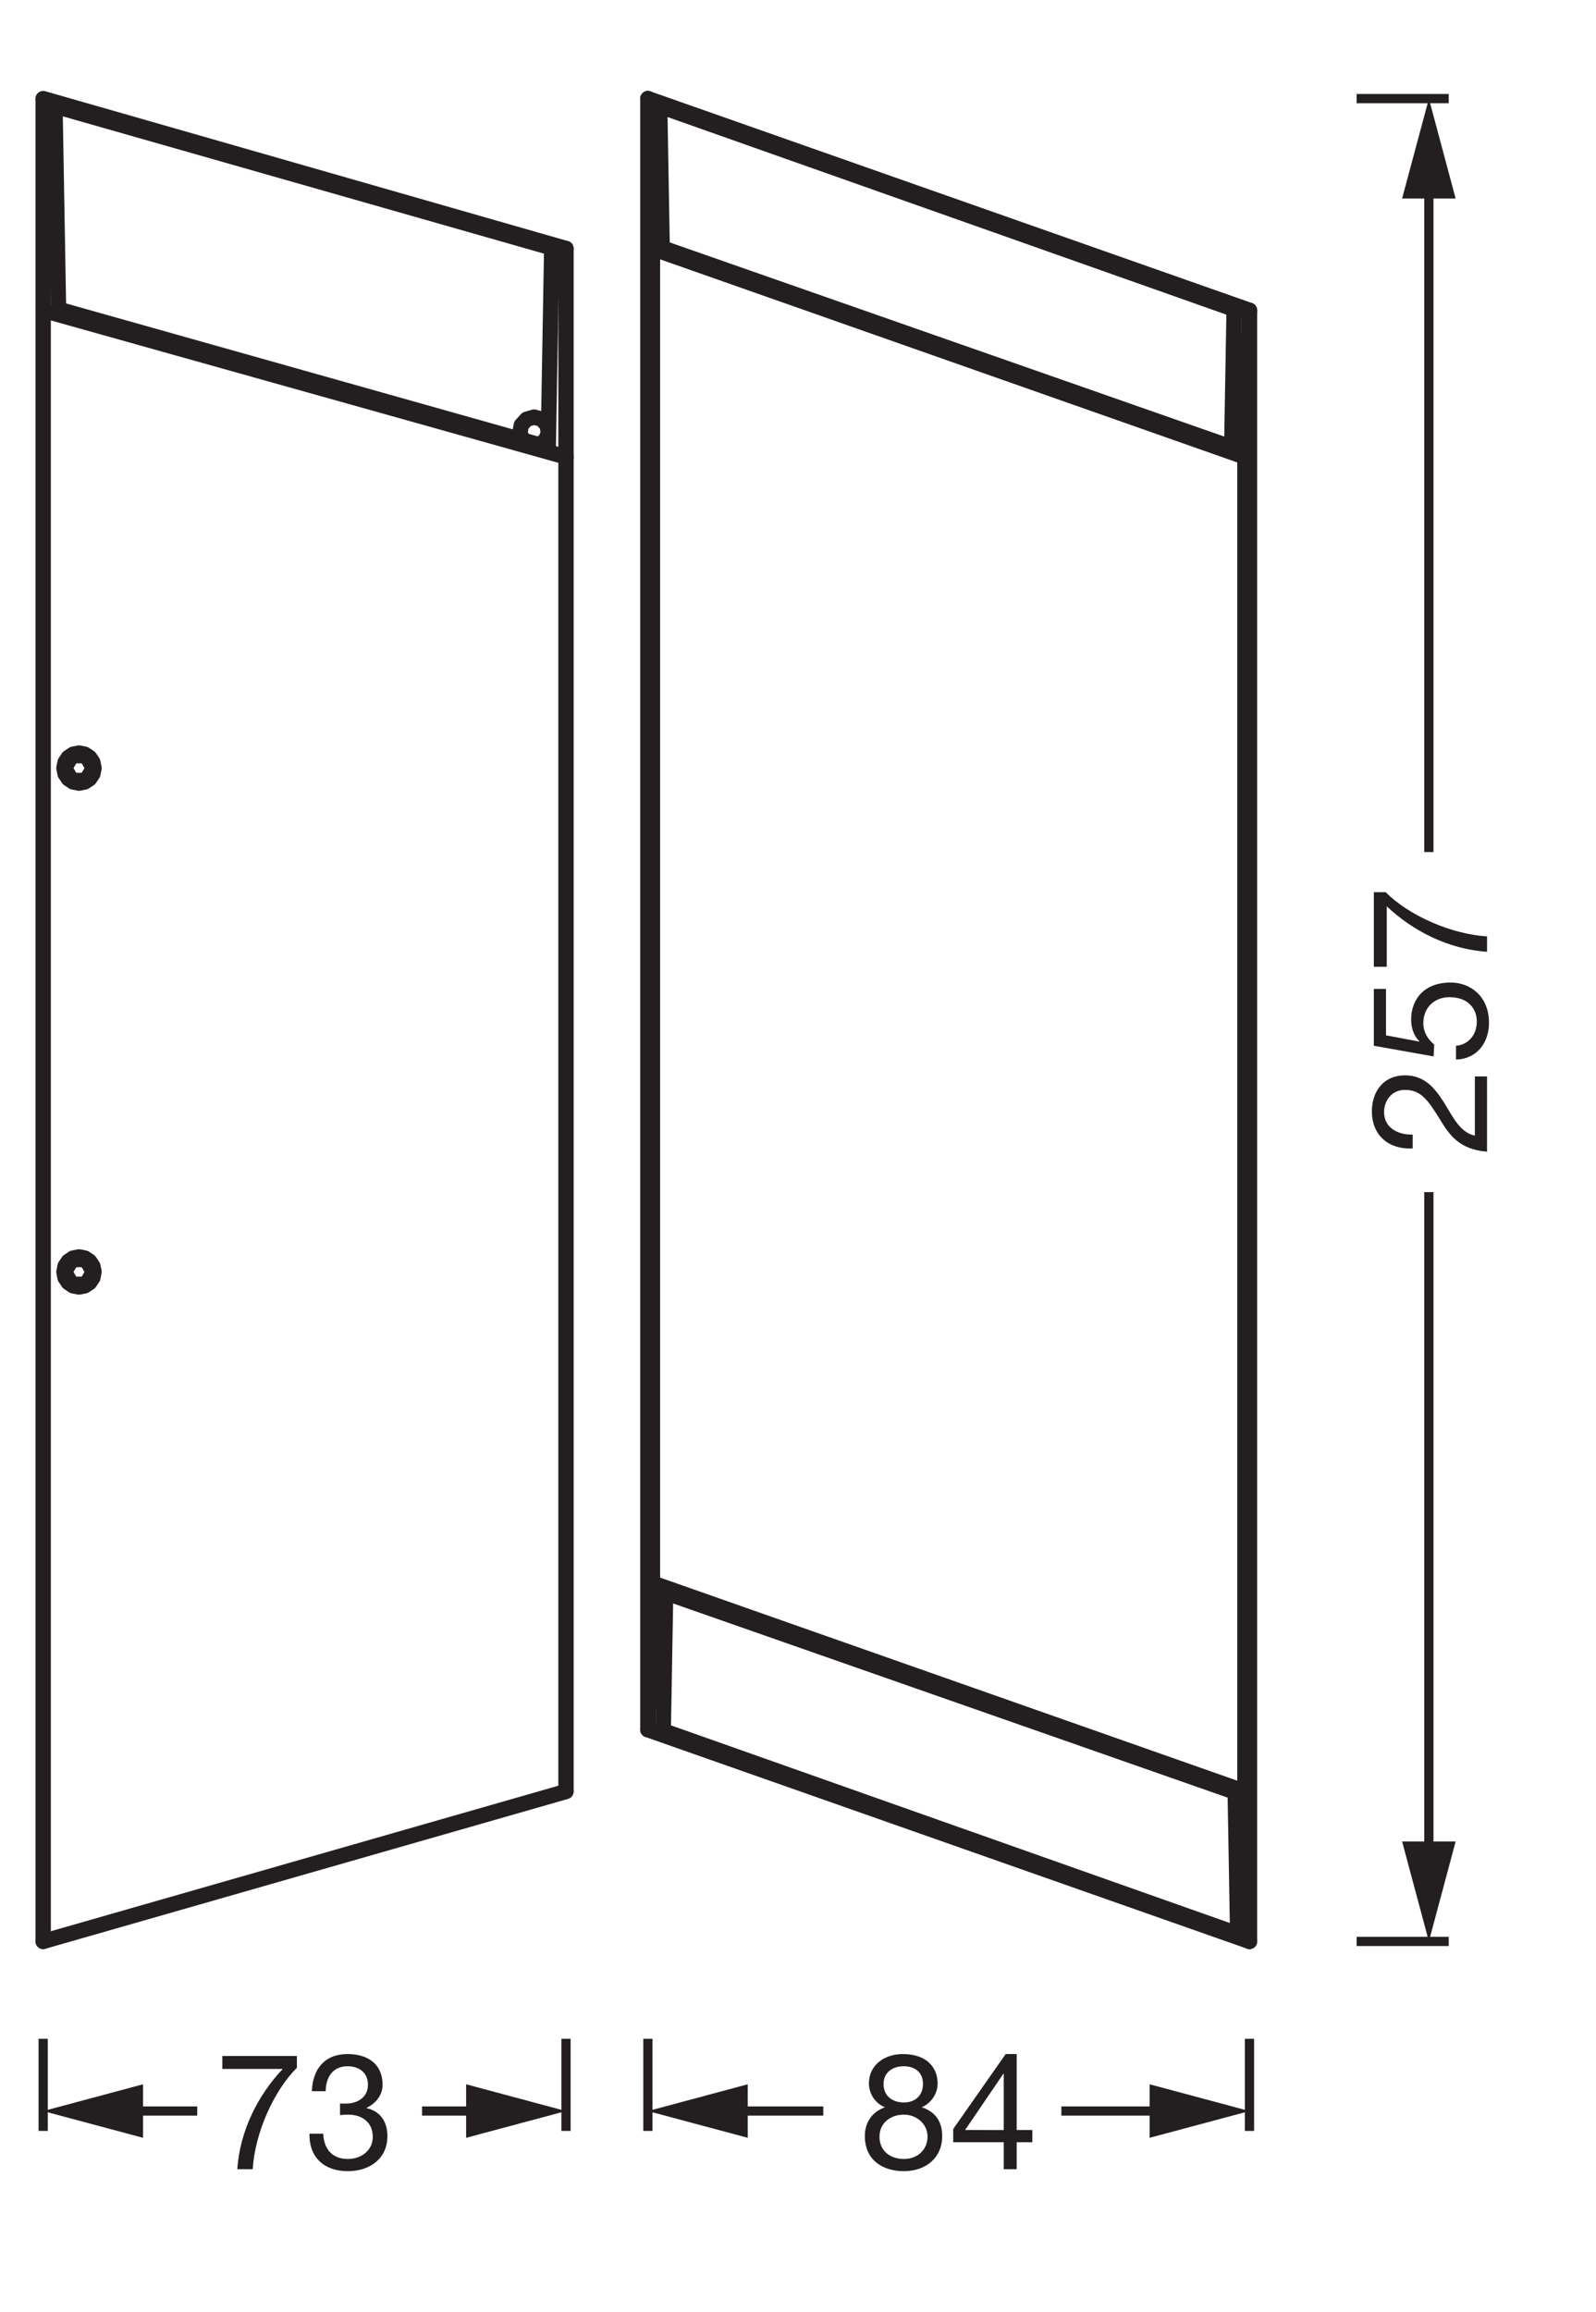 <?xml version="1.0" encoding="UTF-8" standalone="no"?>
<!-- Created with Inkscape (http://www.inkscape.org/) -->

<svg
   version="1.1"
   id="svg1"
   width="294.645"
   height="426.707"
   viewBox="0 0 294.645 426.707"
   xmlns="http://www.w3.org/2000/svg"
   xmlns:svg="http://www.w3.org/2000/svg">
  <defs
     id="defs1" />
  <g
     id="layer-MC0">
    <path
       id="path1"
       d="m 3.493,-11.813 c 0,-1.594 1.254,-2.449 2.789,-2.449 1.547,0 2.672,0.832 2.672,2.449 0,1.617 -1.102,2.566 -2.625,2.566 -1.559,0 -2.836,-0.832 -2.836,-2.566 z m -2.027,-0.07 c 0,1.441 0.879,2.766 2.227,3.305 -1.805,0.633 -2.789,2.098 -2.789,3.984 0,3.246 2.355,4.863 5.426,4.863 2.941,0 5.285,-1.781 5.285,-4.863 0,-1.98 -0.926,-3.375 -2.836,-3.984 1.324,-0.598 2.203,-1.863 2.203,-3.305 0,-2.039 -1.348,-4.066 -4.84,-4.066 -2.449,0 -4.676,1.465 -4.676,4.066 z m 1.465,7.383 c 0,-1.863 1.477,-3.059 3.375,-3.059 1.793,0 3.281,1.324 3.281,3.035 0,1.781 -1.348,3.105 -3.258,3.105 -1.98,0 -3.398,-1.172 -3.398,-3.082 z M 14.784,-5.426 20.092,-13.231 h 0.047 v 7.805 z m 7.148,-10.523 h -1.523 l -7.266,10.371 v 1.84 h 6.996 v 3.738 h 1.793 V -3.739 h 2.168 v -1.688 h -2.168 z m 0,0"
       style="fill:#231f20;fill-opacity:1;fill-rule:nonzero;stroke:none"
       aria-label="84"
       transform="matrix(1.333,0,0,1.333,158.46,400.411)" />
    <path
       id="path2"
       d="M 0,0 V -12.756"
       style="fill:none;stroke:#231f20;stroke-width:1.276;stroke-linecap:butt;stroke-linejoin:round;stroke-miterlimit:3.864;stroke-dasharray:none;stroke-opacity:1"
       transform="matrix(1.333,0,0,-1.333,230.674,376.335)" />
    <path
       id="path3"
       d="M 0,0 H 14.747"
       style="fill:none;stroke:#231f20;stroke-width:1.276;stroke-linecap:butt;stroke-linejoin:round;stroke-miterlimit:4;stroke-dasharray:none;stroke-opacity:1"
       transform="matrix(1.333,0,0,-1.333,195.943,389.669)" />
    <path
       id="path4"
       d="M 0,0 13.828,3.703 0,7.412 Z"
       style="fill:#231f20;fill-opacity:1;fill-rule:nonzero;stroke:none"
       transform="matrix(1.333,0,0,-1.333,212.236,394.61)" />
    <path
       id="path5"
       d="M 0,0 V -12.756"
       style="fill:none;stroke:#231f20;stroke-width:1.276;stroke-linecap:butt;stroke-linejoin:round;stroke-miterlimit:3.864;stroke-dasharray:none;stroke-opacity:1"
       transform="matrix(1.333,0,0,-1.333,119.609,376.335)" />
    <path
       id="path6"
       d="M 0,0 H 12.989"
       style="fill:none;stroke:#231f20;stroke-width:1.276;stroke-linecap:butt;stroke-linejoin:round;stroke-miterlimit:4;stroke-dasharray:none;stroke-opacity:1"
       transform="matrix(1.333,0,0,-1.333,134.677,389.669)" />
    <path
       id="path7"
       d="M 0,0 -13.828,3.703 0,7.412 Z"
       style="fill:#231f20;fill-opacity:1;fill-rule:nonzero;stroke:none"
       transform="matrix(1.333,0,0,-1.333,138.047,394.61)" />
    <path
       id="path8"
       d="m 2.906,-10.302 c -0.07,-1.922 0.879,-3.961 3.105,-3.961 1.688,0 3.082,1.148 3.082,2.871 0,2.238 -1.371,3.176 -4.078,4.863 -2.25,1.348 -4.184,2.766 -4.477,6.527 H 10.957 v -1.688 H 2.766 c 0.363,-1.957 2.496,-3.012 4.477,-4.207 1.98,-1.266 3.867,-2.66 3.867,-5.473 0,-2.965 -2.227,-4.582 -4.992,-4.582 -3.375,0 -5.309,2.402 -5.133,5.648 z M 23.08,-15.681 h -7.875 l -1.477,8.273 1.641,0.094 c 0.738,-0.902 1.734,-1.512 2.965,-1.512 2.168,0 3.598,1.535 3.598,3.621 0,2.531 -1.547,3.785 -3.375,3.785 -1.91,0 -3.234,-1.242 -3.352,-2.883 h -1.91 c 0.07,2.883 2.32,4.57 5.086,4.57 3.715,0 5.578,-2.613 5.578,-5.309 0,-3.668 -2.309,-5.473 -5.145,-5.473 -1.09,0 -2.273,0.363 -2.977,1.148 l -0.047,-0.047 0.855,-4.582 h 6.434 z m 13.389,0 H 26.145 v 1.793 h 8.367 c -3.352,3.539 -5.941,8.484 -6.293,13.887 h 2.133 c 0.293,-4.969 2.906,-10.863 6.117,-14.039 z m 0,0"
       style="fill:#231f20;fill-opacity:1;fill-rule:nonzero;stroke:none"
       aria-label="257"
       transform="matrix(0,-1.333,1.333,0,274.533,213.301)" />
    <path
       id="path9"
       d="M 0,0 H 12.756"
       style="fill:none;stroke:#231f20;stroke-width:1.276;stroke-linecap:butt;stroke-linejoin:round;stroke-miterlimit:3.864;stroke-dasharray:none;stroke-opacity:1"
       transform="matrix(1.333,0,0,-1.333,250.456,18.202)" />
    <path
       id="path10"
       d="M 0,0 V 93.008"
       style="fill:none;stroke:#231f20;stroke-width:1.276;stroke-linecap:butt;stroke-linejoin:round;stroke-miterlimit:4;stroke-dasharray:none;stroke-opacity:1"
       transform="matrix(1.333,0,0,-1.333,263.79,157.28)" />
    <path
       id="path11"
       d="M 0,0 -3.703,13.828 -7.412,0 Z"
       style="fill:#231f20;fill-opacity:1;fill-rule:nonzero;stroke:none"
       transform="matrix(1.333,0,0,-1.333,268.731,36.64)" />
    <path
       id="path12"
       d="M 0,0 H 12.756"
       style="fill:none;stroke:#231f20;stroke-width:1.276;stroke-linecap:butt;stroke-linejoin:round;stroke-miterlimit:3.864;stroke-dasharray:none;stroke-opacity:1"
       transform="matrix(1.333,0,0,-1.333,250.456,358.359)" />
    <path
       id="path13"
       d="M 0,0 V 92.453"
       style="fill:none;stroke:#231f20;stroke-width:1.276;stroke-linecap:butt;stroke-linejoin:round;stroke-miterlimit:4;stroke-dasharray:none;stroke-opacity:1"
       transform="matrix(1.333,0,0,-1.333,263.79,343.291)" />
    <path
       id="path14"
       d="M 0,0 -3.703,-13.828 -7.412,0 Z"
       style="fill:#231f20;fill-opacity:1;fill-rule:nonzero;stroke:none"
       transform="matrix(1.333,0,0,-1.333,268.731,339.921)" />
    <path
       id="path15"
       d="M 11.448,-15.68 H 1.124 v 1.793 H 9.491 C 6.139,-10.348 3.549,-5.403 3.198,-6.828125e-4 H 5.331 C 5.624,-4.969 8.237,-10.864 11.448,-14.04 Z m 5.974,8.191 c 0.352,-0.047 0.738,-0.07 1.137,-0.07 1.898,0 3.398,1.055 3.398,3.059 0,1.91 -1.594,3.082 -3.457,3.082 -2.191,0 -3.328,-1.441 -3.398,-3.504 h -1.91 c -0.07,3.305 2.062,5.191 5.309,5.191 2.988,0 5.484,-1.688 5.484,-4.863 0,-1.91 -0.926,-3.434 -2.883,-3.867 v -0.047 c 1.242,-0.562 2.215,-1.758 2.215,-3.164 0,-2.953 -2.098,-4.277 -4.863,-4.277 -3.199,0 -4.816,2.109 -4.934,5.145 h 1.922 c 0,-1.863 0.938,-3.457 3.012,-3.457 1.617,0 2.836,0.879 2.836,2.566 0,1.711 -1.418,2.602 -3.035,2.602 h -0.41 c -0.129,0 -0.27,0 -0.422,-0.023 z m 0,0"
       style="fill:#231f20;fill-opacity:1;fill-rule:nonzero;stroke:none"
       aria-label="73"
       transform="matrix(1.333,0,0,1.333,39.549,400.411)" />
    <path
       id="path16"
       d="M 0,0 V -12.756"
       style="fill:none;stroke:#231f20;stroke-width:1.276;stroke-linecap:butt;stroke-linejoin:round;stroke-miterlimit:3.864;stroke-dasharray:none;stroke-opacity:1"
       transform="matrix(1.333,0,0,-1.333,104.491,376.335)" />
    <path
       id="path17"
       d="M 0,0 H 8.626"
       style="fill:none;stroke:#231f20;stroke-width:1.276;stroke-linecap:butt;stroke-linejoin:round;stroke-miterlimit:4;stroke-dasharray:none;stroke-opacity:1"
       transform="matrix(1.333,0,0,-1.333,77.921,389.669)" />
    <path
       id="path18"
       d="M 0,0 13.828,3.703 0,7.412 Z"
       style="fill:#231f20;fill-opacity:1;fill-rule:nonzero;stroke:none"
       transform="matrix(1.333,0,0,-1.333,86.053,394.61)" />
    <path
       id="path19"
       d="M 0,0 V -12.756"
       style="fill:none;stroke:#231f20;stroke-width:1.276;stroke-linecap:butt;stroke-linejoin:round;stroke-miterlimit:3.864;stroke-dasharray:none;stroke-opacity:1"
       transform="matrix(1.333,0,0,-1.333,7.97,376.335)" />
    <path
       id="path20"
       d="M 0,0 H 10.033"
       style="fill:none;stroke:#231f20;stroke-width:1.276;stroke-linecap:butt;stroke-linejoin:round;stroke-miterlimit:4;stroke-dasharray:none;stroke-opacity:1"
       transform="matrix(1.333,0,0,-1.333,23.038,389.669)" />
    <path
       id="path21"
       d="M 0,0 -13.828,3.703 0,7.412 Z"
       style="fill:#231f20;fill-opacity:1;fill-rule:nonzero;stroke:none"
       transform="matrix(1.333,0,0,-1.333,26.408,394.61)" />
  </g>
  <g
     id="layer-MC1" />
  <g
     id="layer-MC2" />
  <g
     id="layer-MC3">
    <path
       id="path22"
       d="M 0,0 72.391,-20.752"
       style="fill:none;stroke:#231f20;stroke-width:2.126;stroke-linecap:round;stroke-linejoin:round;stroke-miterlimit:10;stroke-dasharray:none;stroke-opacity:1"
       transform="matrix(1.333,0,0,-1.333,7.97,18.202)" />
    <path
       id="path23"
       d="M 0,0 68.781,-19.626"
       style="fill:none;stroke:#231f20;stroke-width:2.126;stroke-linecap:round;stroke-linejoin:round;stroke-miterlimit:10;stroke-dasharray:none;stroke-opacity:1"
       transform="matrix(1.333,0,0,-1.333,10.149,19.586)" />
    <path
       id="path24"
       d="M 0,0 72.391,20.752"
       style="fill:none;stroke:#231f20;stroke-width:2.126;stroke-linecap:round;stroke-linejoin:round;stroke-miterlimit:10;stroke-dasharray:none;stroke-opacity:1"
       transform="matrix(1.333,0,0,-1.333,7.97,358.359)" />
    <path
       id="path25"
       d="M 0,0 V -213.615"
       style="fill:none;stroke:#231f20;stroke-width:2.126;stroke-linecap:round;stroke-linejoin:round;stroke-miterlimit:10;stroke-dasharray:none;stroke-opacity:1"
       transform="matrix(1.333,0,0,-1.333,104.491,45.871)" />
    <path
       id="path26"
       d="M 0,0 H -1.983"
       style="fill:none;stroke:#231f20;stroke-width:2.126;stroke-linecap:round;stroke-linejoin:round;stroke-miterlimit:10;stroke-dasharray:none;stroke-opacity:1"
       transform="matrix(1.333,0,0,-1.333,15.903,237.073)" />
    <path
       id="path27"
       d="M 0,0 -0.482,-27.611"
       style="fill:none;stroke:#231f20;stroke-width:2.126;stroke-linecap:round;stroke-linejoin:round;stroke-miterlimit:10;stroke-dasharray:none;stroke-opacity:1"
       transform="matrix(1.333,0,0,-1.333,101.857,45.755)" />
    <path
       id="path28"
       d="M 0,0 V 0.073"
       style="fill:none;stroke:#231f20;stroke-width:2.126;stroke-linecap:round;stroke-linejoin:round;stroke-miterlimit:10;stroke-dasharray:none;stroke-opacity:1"
       transform="matrix(1.333,0,0,-1.333,100.525,82.375)" />
    <path
       id="path29"
       d="M 0,0 H 1.983"
       style="fill:none;stroke:#231f20;stroke-width:2.126;stroke-linecap:round;stroke-linejoin:round;stroke-miterlimit:10;stroke-dasharray:none;stroke-opacity:1"
       transform="matrix(1.333,0,0,-1.333,13.259,232.493)" />
    <path
       id="path30"
       d="M 0,0 0.992,-1.718"
       style="fill:none;stroke:#231f20;stroke-width:2.126;stroke-linecap:round;stroke-linejoin:round;stroke-miterlimit:10;stroke-dasharray:none;stroke-opacity:1"
       transform="matrix(1.333,0,0,-1.333,15.903,139.488)" />
    <path
       id="path31"
       d="M 0,0 -0.992,-1.718"
       style="fill:none;stroke:#231f20;stroke-width:2.126;stroke-linecap:round;stroke-linejoin:round;stroke-miterlimit:10;stroke-dasharray:none;stroke-opacity:1"
       transform="matrix(1.333,0,0,-1.333,17.225,234.783)" />
    <path
       id="path32"
       d="M 0,0 -0.992,1.718"
       style="fill:none;stroke:#231f20;stroke-width:2.126;stroke-linecap:round;stroke-linejoin:round;stroke-miterlimit:10;stroke-dasharray:none;stroke-opacity:1"
       transform="matrix(1.333,0,0,-1.333,13.259,144.068)" />
    <path
       id="path33"
       d="M 0,0 0.992,1.718"
       style="fill:none;stroke:#231f20;stroke-width:2.126;stroke-linecap:round;stroke-linejoin:round;stroke-miterlimit:10;stroke-dasharray:none;stroke-opacity:1"
       transform="matrix(1.333,0,0,-1.333,11.936,234.783)" />
    <path
       id="path34"
       d="M 0,0 V 255.118"
       style="fill:none;stroke:#231f20;stroke-width:2.126;stroke-linecap:round;stroke-linejoin:round;stroke-miterlimit:10;stroke-dasharray:none;stroke-opacity:1"
       transform="matrix(1.333,0,0,-1.333,7.97,358.359)" />
    <path
       id="path35"
       d="M 0,0 -0.491,28.125"
       style="fill:none;stroke:#231f20;stroke-width:2.126;stroke-linecap:round;stroke-linejoin:round;stroke-miterlimit:10;stroke-dasharray:none;stroke-opacity:1"
       transform="matrix(1.333,0,0,-1.333,10.803,57.086)" />
    <path
       id="path36"
       d="M 0,0 H 1.983"
       style="fill:none;stroke:#231f20;stroke-width:2.126;stroke-linecap:round;stroke-linejoin:round;stroke-miterlimit:10;stroke-dasharray:none;stroke-opacity:1"
       transform="matrix(1.333,0,0,-1.333,13.259,144.068)" />
    <path
       id="path37"
       d="M 0,0 0.992,-1.718"
       style="fill:none;stroke:#231f20;stroke-width:2.126;stroke-linecap:round;stroke-linejoin:round;stroke-miterlimit:10;stroke-dasharray:none;stroke-opacity:1"
       transform="matrix(1.333,0,0,-1.333,15.903,232.493)" />
    <path
       id="path38"
       d="M 0,0 H -1.983"
       style="fill:none;stroke:#231f20;stroke-width:2.126;stroke-linecap:round;stroke-linejoin:round;stroke-miterlimit:10;stroke-dasharray:none;stroke-opacity:1"
       transform="matrix(1.333,0,0,-1.333,15.903,139.488)" />
    <path
       id="path39"
       d="M 0,0 -0.992,-1.718"
       style="fill:none;stroke:#231f20;stroke-width:2.126;stroke-linecap:round;stroke-linejoin:round;stroke-miterlimit:10;stroke-dasharray:none;stroke-opacity:1"
       transform="matrix(1.333,0,0,-1.333,17.225,141.778)" />
    <path
       id="path40"
       d="M 0,0 -0.992,1.718"
       style="fill:none;stroke:#231f20;stroke-width:2.126;stroke-linecap:round;stroke-linejoin:round;stroke-miterlimit:10;stroke-dasharray:none;stroke-opacity:1"
       transform="matrix(1.333,0,0,-1.333,13.259,237.073)" />
    <path
       id="path41"
       d="M 0,0 0.992,1.718"
       style="fill:none;stroke:#231f20;stroke-width:2.126;stroke-linecap:round;stroke-linejoin:round;stroke-miterlimit:10;stroke-dasharray:none;stroke-opacity:1"
       transform="matrix(1.333,0,0,-1.333,11.936,141.778)" />
    <path
       id="path42"
       d="M 0,0 H 0.258"
       style="fill:none;stroke:#231f20;stroke-width:2.126;stroke-linecap:round;stroke-linejoin:round;stroke-miterlimit:10;stroke-dasharray:none;stroke-opacity:1"
       transform="matrix(1.333,0,0,-1.333,100.181,82.278)" />
    <path
       id="path43"
       d="M 0,0 -67.808,19.112"
       style="fill:none;stroke:#231f20;stroke-width:2.126;stroke-linecap:round;stroke-linejoin:round;stroke-miterlimit:10;stroke-dasharray:none;stroke-opacity:1"
       transform="matrix(1.333,0,0,-1.333,101.214,82.569)" />
    <path
       id="path44"
       d="M 0,0 -72.391,20.307"
       style="fill:none;stroke:#231f20;stroke-width:2.126;stroke-linecap:round;stroke-linejoin:round;stroke-miterlimit:10;stroke-dasharray:none;stroke-opacity:1"
       transform="matrix(1.333,0,0,-1.333,104.491,84.355)" />
    <path
       id="path45"
       d="M 0,0 0.158,0.797 0.61,1.473 1.286,1.924 2.083,2.082 2.879,1.924 3.555,1.473 4.006,0.797 4.165,0 4.006,-0.797 3.555,-1.472 2.879,-1.924 2.083,-2.082 1.286,-1.924 0.61,-1.472 0.158,-0.797 0,0"
       style="fill:none;stroke:#231f20;stroke-width:2.126;stroke-linecap:round;stroke-linejoin:round;stroke-miterlimit:10;stroke-dasharray:none;stroke-opacity:1"
       transform="matrix(1.333,0,0,-1.333,11.804,234.783)" />
    <path
       id="path46"
       d="M 0,0 0.158,0.797 0.61,1.472 1.286,1.924 2.083,2.082 2.879,1.924 3.555,1.472 4.006,0.797 4.165,0 4.006,-0.797 3.555,-1.473 2.879,-1.924 2.083,-2.082 1.286,-1.924 0.61,-1.473 0.158,-0.797 0,0"
       style="fill:none;stroke:#231f20;stroke-width:2.126;stroke-linecap:round;stroke-linejoin:round;stroke-miterlimit:10;stroke-dasharray:none;stroke-opacity:1"
       transform="matrix(1.333,0,0,-1.333,11.804,141.778)" />
    <path
       id="path47"
       d="M 0,0 -0.406,1.012 -0.216,2.085 0.513,2.896 1.56,3.199 2.61,2.903 3.344,2.097 3.541,1.025 3.142,0.01 2.267,-0.64"
       style="fill:none;stroke:#231f20;stroke-width:2.126;stroke-linecap:round;stroke-linejoin:round;stroke-miterlimit:10;stroke-dasharray:none;stroke-opacity:1"
       transform="matrix(1.333,0,0,-1.333,96.531,81.255)" />
    <path
       id="path48"
       d="M 0,0 83.299,-29.308"
       style="fill:none;stroke:#231f20;stroke-width:2.126;stroke-linecap:round;stroke-linejoin:round;stroke-miterlimit:10;stroke-dasharray:none;stroke-opacity:1"
       transform="matrix(1.333,0,0,-1.333,119.609,319.282)" />
    <path
       id="path49"
       d="M 0,0 79.54,-28.125"
       style="fill:none;stroke:#231f20;stroke-width:2.126;stroke-linecap:round;stroke-linejoin:round;stroke-miterlimit:10;stroke-dasharray:none;stroke-opacity:1"
       transform="matrix(1.333,0,0,-1.333,122.442,319.475)" />
    <path
       id="path50"
       d="M 0,0 H 0.107"
       style="fill:none;stroke:#231f20;stroke-width:2.126;stroke-linecap:round;stroke-linejoin:round;stroke-miterlimit:10;stroke-dasharray:none;stroke-opacity:1"
       transform="matrix(1.333,0,0,-1.333,123.575,294.283)" />
    <path
       id="path51"
       d="M 0,0 -78.863,27.611"
       style="fill:none;stroke:#231f20;stroke-width:2.126;stroke-linecap:round;stroke-linejoin:round;stroke-miterlimit:10;stroke-dasharray:none;stroke-opacity:1"
       transform="matrix(1.333,0,0,-1.333,228.038,330.806)" />
    <path
       id="path52"
       d="M 0,0 -82.035,28.864"
       style="fill:none;stroke:#231f20;stroke-width:2.126;stroke-linecap:round;stroke-linejoin:round;stroke-miterlimit:10;stroke-dasharray:none;stroke-opacity:1"
       transform="matrix(1.333,0,0,-1.333,229.832,330.69)" />
    <path
       id="path53"
       d="M 0,0 0.632,-20.752"
       style="fill:none;stroke:#231f20;stroke-width:2.126;stroke-linecap:round;stroke-linejoin:round;stroke-miterlimit:10;stroke-dasharray:none;stroke-opacity:1"
       transform="matrix(1.333,0,0,-1.333,119.609,18.202)" />
    <path
       id="path54"
       d="M 0,0 0.343,-19.626"
       style="fill:none;stroke:#231f20;stroke-width:2.126;stroke-linecap:round;stroke-linejoin:round;stroke-miterlimit:10;stroke-dasharray:none;stroke-opacity:1"
       transform="matrix(1.333,0,0,-1.333,121.788,19.586)" />
    <path
       id="path55"
       d="M 0,0 V -225.81"
       style="fill:none;stroke:#231f20;stroke-width:2.126;stroke-linecap:round;stroke-linejoin:round;stroke-miterlimit:10;stroke-dasharray:none;stroke-opacity:1"
       transform="matrix(1.333,0,0,-1.333,119.609,18.202)" />
    <path
       id="path56"
       d="M 0,0 V -184.751"
       style="fill:none;stroke:#231f20;stroke-width:2.126;stroke-linecap:round;stroke-linejoin:round;stroke-miterlimit:10;stroke-dasharray:none;stroke-opacity:1"
       transform="matrix(1.333,0,0,-1.333,120.451,45.871)" />
    <path
       id="path57"
       d="M 0,0 V 0.038"
       style="fill:none;stroke:#231f20;stroke-width:2.126;stroke-linecap:round;stroke-linejoin:round;stroke-miterlimit:10;stroke-dasharray:none;stroke-opacity:1"
       transform="matrix(1.333,0,0,-1.333,123.575,294.283)" />
    <path
       id="path58"
       d="M 0,0 -0.334,-19.113"
       style="fill:none;stroke:#231f20;stroke-width:2.126;stroke-linecap:round;stroke-linejoin:round;stroke-miterlimit:10;stroke-dasharray:none;stroke-opacity:1"
       transform="matrix(1.333,0,0,-1.333,122.887,293.992)" />
    <path
       id="path59"
       d="M 0,0 -0.632,-20.307"
       style="fill:none;stroke:#231f20;stroke-width:2.126;stroke-linecap:round;stroke-linejoin:round;stroke-miterlimit:10;stroke-dasharray:none;stroke-opacity:1"
       transform="matrix(1.333,0,0,-1.333,120.451,292.205)" />
    <path
       id="path60"
       d="M 0,0 -0.632,20.752"
       style="fill:none;stroke:#231f20;stroke-width:2.126;stroke-linecap:round;stroke-linejoin:round;stroke-miterlimit:10;stroke-dasharray:none;stroke-opacity:1"
       transform="matrix(1.333,0,0,-1.333,230.674,358.359)" />
    <path
       id="path61"
       d="M 0,0 -0.343,19.626"
       style="fill:none;stroke:#231f20;stroke-width:2.126;stroke-linecap:round;stroke-linejoin:round;stroke-miterlimit:10;stroke-dasharray:none;stroke-opacity:1"
       transform="matrix(1.333,0,0,-1.333,228.495,356.975)" />
    <path
       id="path62"
       d="M 0,0 V 0.038"
       style="fill:none;stroke:#231f20;stroke-width:2.126;stroke-linecap:round;stroke-linejoin:round;stroke-miterlimit:10;stroke-dasharray:none;stroke-opacity:1"
       transform="matrix(1.333,0,0,-1.333,226.707,82.328)" />
    <path
       id="path63"
       d="M 0,0 V -184.751"
       style="fill:none;stroke:#231f20;stroke-width:2.126;stroke-linecap:round;stroke-linejoin:round;stroke-miterlimit:10;stroke-dasharray:none;stroke-opacity:1"
       transform="matrix(1.333,0,0,-1.333,229.832,84.355)" />
    <path
       id="path64"
       d="M 0,0 V 225.81"
       style="fill:none;stroke:#231f20;stroke-width:2.126;stroke-linecap:round;stroke-linejoin:round;stroke-miterlimit:10;stroke-dasharray:none;stroke-opacity:1"
       transform="matrix(1.333,0,0,-1.333,230.674,358.359)" />
    <path
       id="path65"
       d="M 0,0 0.334,19.112"
       style="fill:none;stroke:#231f20;stroke-width:2.126;stroke-linecap:round;stroke-linejoin:round;stroke-miterlimit:10;stroke-dasharray:none;stroke-opacity:1"
       transform="matrix(1.333,0,0,-1.333,227.396,82.569)" />
    <path
       id="path66"
       d="M 0,0 0.632,20.307"
       style="fill:none;stroke:#231f20;stroke-width:2.126;stroke-linecap:round;stroke-linejoin:round;stroke-miterlimit:10;stroke-dasharray:none;stroke-opacity:1"
       transform="matrix(1.333,0,0,-1.333,229.832,84.355)" />
    <path
       id="path67"
       d="M 0,0 H 0.107"
       style="fill:none;stroke:#231f20;stroke-width:2.126;stroke-linecap:round;stroke-linejoin:round;stroke-miterlimit:10;stroke-dasharray:none;stroke-opacity:1"
       transform="matrix(1.333,0,0,-1.333,226.564,82.278)" />
    <path
       id="path68"
       d="M 0,0 78.864,-27.611"
       style="fill:none;stroke:#231f20;stroke-width:2.126;stroke-linecap:round;stroke-linejoin:round;stroke-miterlimit:10;stroke-dasharray:none;stroke-opacity:1"
       transform="matrix(1.333,0,0,-1.333,122.244,45.755)" />
    <path
       id="path69"
       d="M 0,0 82.035,-28.864"
       style="fill:none;stroke:#231f20;stroke-width:2.126;stroke-linecap:round;stroke-linejoin:round;stroke-miterlimit:10;stroke-dasharray:none;stroke-opacity:1"
       transform="matrix(1.333,0,0,-1.333,120.451,45.871)" />
    <path
       id="path70"
       d="M 0,0 -83.299,29.308"
       style="fill:none;stroke:#231f20;stroke-width:2.126;stroke-linecap:round;stroke-linejoin:round;stroke-miterlimit:10;stroke-dasharray:none;stroke-opacity:1"
       transform="matrix(1.333,0,0,-1.333,230.674,57.279)" />
    <path
       id="path71"
       d="M 0,0 -79.54,28.125"
       style="fill:none;stroke:#231f20;stroke-width:2.126;stroke-linecap:round;stroke-linejoin:round;stroke-miterlimit:10;stroke-dasharray:none;stroke-opacity:1"
       transform="matrix(1.333,0,0,-1.333,227.841,57.086)" />
    <path
       id="path72"
       d="M 0,0 0.012,-0.52 0.016,-1.041 0.018,-2.082 0.016,-3.124 0.012,-3.645 0,-4.165"
       style="fill:none;stroke:#231f20;stroke-width:2.126;stroke-linecap:round;stroke-linejoin:round;stroke-miterlimit:10;stroke-dasharray:none;stroke-opacity:1"
       transform="matrix(1.333,0,0,-1.333,119.666,139.001)" />
    <path
       id="path73"
       d="M 0,0 0.012,-0.52 0.016,-1.041 0.018,-2.082 0.016,-3.124 0.012,-3.645 0,-4.165"
       style="fill:none;stroke:#231f20;stroke-width:2.126;stroke-linecap:round;stroke-linejoin:round;stroke-miterlimit:10;stroke-dasharray:none;stroke-opacity:1"
       transform="matrix(1.333,0,0,-1.333,119.666,232.007)" />
    <path
       id="path74"
       d="M 0,0 -0.012,-0.52 -0.016,-1.041 -0.018,-2.082 -0.016,-3.124 -0.012,-3.645 0,-4.165"
       style="fill:none;stroke:#231f20;stroke-width:2.126;stroke-linecap:round;stroke-linejoin:round;stroke-miterlimit:10;stroke-dasharray:none;stroke-opacity:1"
       transform="matrix(1.333,0,0,-1.333,230.616,139.001)" />
    <path
       id="path75"
       d="M 0,0 -0.012,-0.52 -0.016,-1.041 -0.018,-2.082 -0.016,-3.124 -0.012,-3.645 0,-4.165"
       style="fill:none;stroke:#231f20;stroke-width:2.126;stroke-linecap:round;stroke-linejoin:round;stroke-miterlimit:10;stroke-dasharray:none;stroke-opacity:1"
       transform="matrix(1.333,0,0,-1.333,230.616,232.007)" />
    <path
       id="path76"
       d="M 0,0 -0.012,0.52 -0.016,1.041 -0.018,2.082 -0.016,3.124 -0.012,3.645 0,4.165"
       style="fill:none;stroke:#231f20;stroke-width:2.126;stroke-linecap:round;stroke-linejoin:round;stroke-miterlimit:10;stroke-dasharray:none;stroke-opacity:1"
       transform="matrix(1.333,0,0,-1.333,119.666,237.56)" />
    <path
       id="path77"
       d="M 0,0 -0.012,0.52 -0.016,1.041 -0.018,2.082 -0.016,3.124 -0.012,3.645 0,4.165"
       style="fill:none;stroke:#231f20;stroke-width:2.126;stroke-linecap:round;stroke-linejoin:round;stroke-miterlimit:10;stroke-dasharray:none;stroke-opacity:1"
       transform="matrix(1.333,0,0,-1.333,119.666,144.554)" />
    <path
       id="path78"
       d="M 0,0 0.012,0.52 0.016,1.041 0.018,2.082 0.016,3.124 0.012,3.645 0,4.165"
       style="fill:none;stroke:#231f20;stroke-width:2.126;stroke-linecap:round;stroke-linejoin:round;stroke-miterlimit:10;stroke-dasharray:none;stroke-opacity:1"
       transform="matrix(1.333,0,0,-1.333,230.616,144.554)" />
    <path
       id="path79"
       d="M 0,0 0.012,0.52 0.016,1.041 0.018,2.082 0.016,3.124 0.012,3.645 0,4.165"
       style="fill:none;stroke:#231f20;stroke-width:2.126;stroke-linecap:round;stroke-linejoin:round;stroke-miterlimit:10;stroke-dasharray:none;stroke-opacity:1"
       transform="matrix(1.333,0,0,-1.333,230.616,237.56)" />
    <path
       id="path80"
       d="m 0,0 -0.007,-0.171 -0.006,-0.485 -0.003,-0.714 -0.001,-0.821 0.002,-0.784 0.005,-0.613 0.006,-0.335 H 0.004 L 0.01,-3.588 0.015,-2.975 0.017,-2.191 0.016,-1.37 0.013,-0.656 0.007,-0.171 0,0"
       style="fill:none;stroke:#231f20;stroke-width:2.126;stroke-linecap:round;stroke-linejoin:round;stroke-miterlimit:10;stroke-dasharray:none;stroke-opacity:1"
       transform="matrix(1.333,0,0,-1.333,119.66,76.989)" />
    <path
       id="path81"
       d="m 0,0 -0.007,-0.171 -0.006,-0.485 -0.003,-0.714 -0.001,-0.821 0.002,-0.784 0.005,-0.613 0.006,-0.335 H 0.004 L 0.01,-3.588 0.015,-2.975 0.017,-2.191 0.016,-1.37 0.013,-0.656 0.007,-0.171 0,0"
       style="fill:none;stroke:#231f20;stroke-width:2.126;stroke-linecap:round;stroke-linejoin:round;stroke-miterlimit:10;stroke-dasharray:none;stroke-opacity:1"
       transform="matrix(1.333,0,0,-1.333,230.623,294.283)" />
  </g>
</svg>

